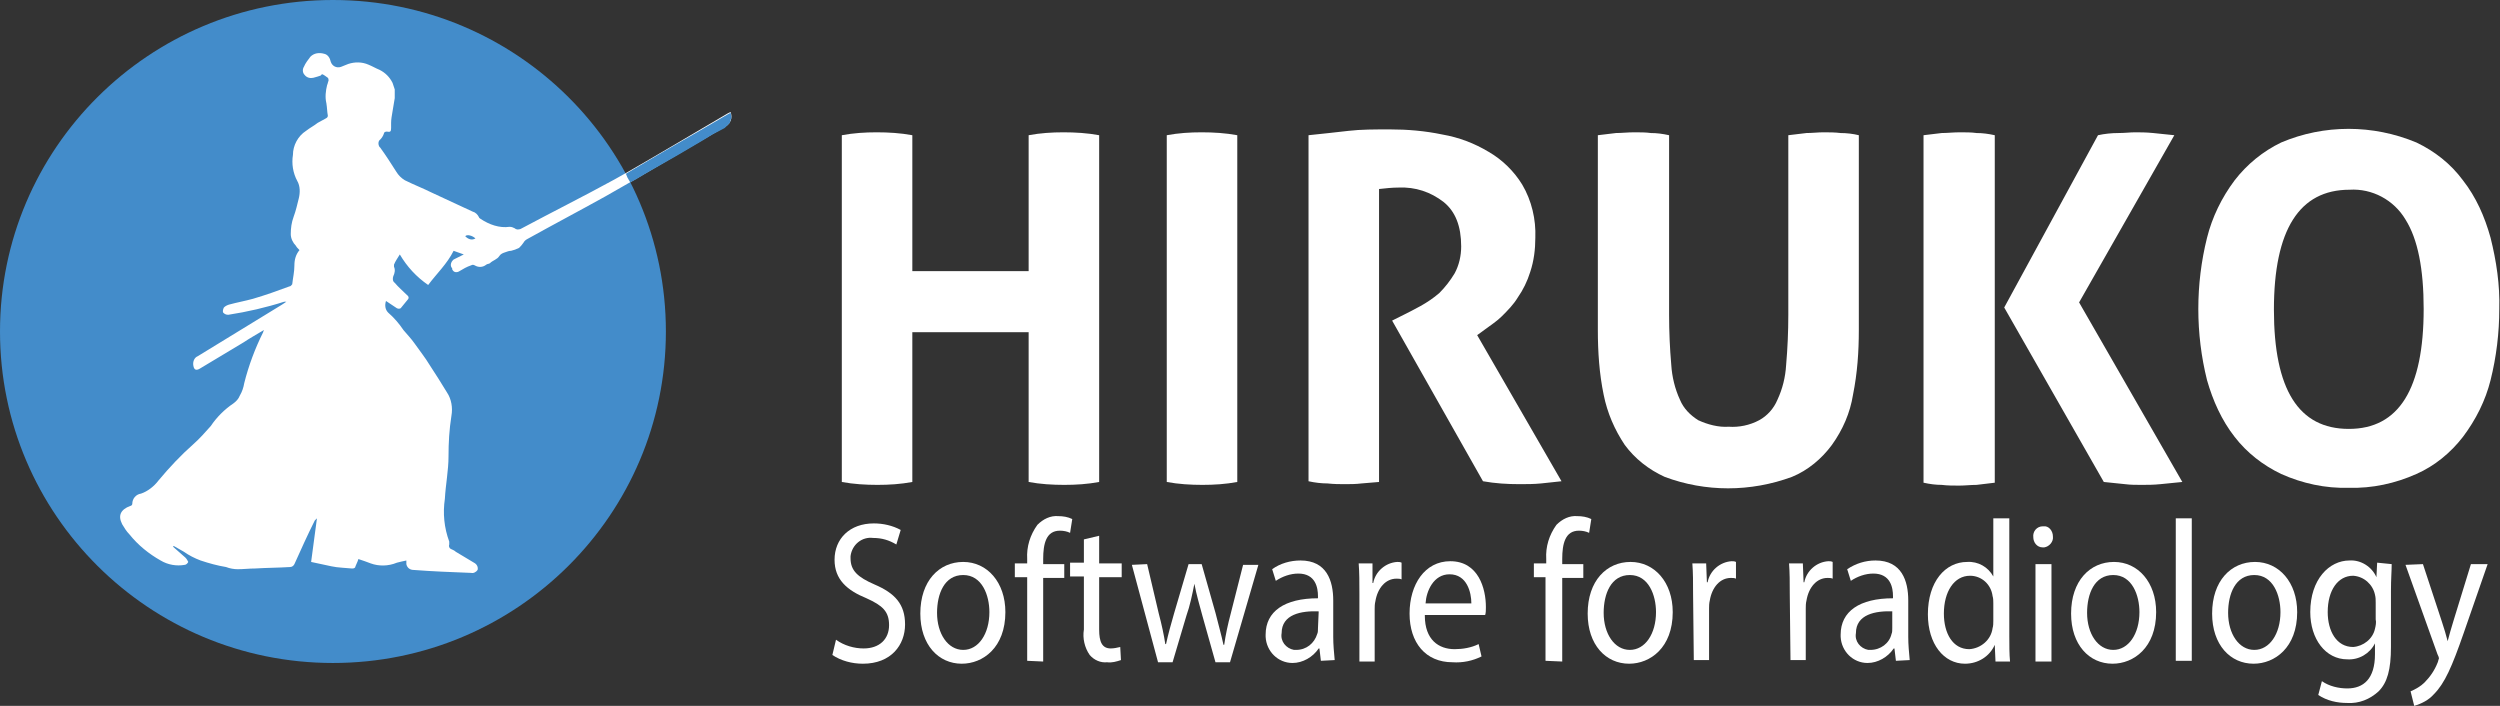 <?xml version="1.0" encoding="utf-8"?>
<!-- Generator: Adobe Illustrator 22.0.1, SVG Export Plug-In . SVG Version: 6.00 Build 0)  -->
<svg version="1.1" id="Capa_1" xmlns="http://www.w3.org/2000/svg" xmlns:xlink="http://www.w3.org/1999/xlink" x="0px" y="0px"
	 viewBox="0 0 343.9 97.1" style="enable-background:new 0 0 343.9 97.1;" xml:space="preserve">
<rect x="0" y="0" width="343.9" height="97.1" fill="#333333" stroke="none"/>
<style type="text/css">
	.st0{fill:#438CCA;}
	.st1{fill:none;}
	.st2{fill:#FFFFFF;}
</style>
<title>hirukoLogoBlanco</title>
<ellipse class="st0" cx="45.8" cy="45.6" rx="45.8" ry="45.6"/>
<path class="st1" d="M14.2,80.5V5.9h88v74.5H14.2z M44.8,11.1c0.1,0.1,0.1,0.2,0.1,0.4c0,0.2-0.1,0.4-0.2,0.6
	c-0.3,0.8-0.3,1.7-0.1,2.5c0.1,0.5,0.1,1.1,0.2,1.7c0.1,0.2-0.1,0.5-0.3,0.6c-0.4,0.2-0.8,0.4-1.1,0.6c-0.5,0.3-1.1,0.7-1.6,1.1
	c-1.1,0.8-1.7,2-1.8,3.3c-0.2,1.2,0,2.5,0.6,3.6c0.4,0.7,0.4,1.6,0.2,2.4c-0.2,0.9-0.4,1.7-0.7,2.5c-0.3,0.8-0.4,1.6-0.4,2.4
	c0,0.6,0.3,1.2,0.7,1.6c0.2,0.2,0.4,0.4,0.5,0.6c-0.5,0.6-0.7,1.3-0.7,2.1c-0.1,0.9-0.2,1.7-0.3,2.6c-0.1,0.1-0.2,0.3-0.4,0.3
	c-1.7,0.6-3.4,1.2-5,1.7c-1.1,0.3-2.2,0.5-3.3,0.8c-0.3,0.1-0.5,0.2-0.7,0.4c-0.2,0.2-0.2,0.5-0.1,0.7c0.2,0.2,0.4,0.3,0.7,0.3
	c2.6-0.4,5.2-1,7.7-1.8c0.1,0,0.2,0,0.3,0l-0.6,0.4L27,49.5c-0.5,0.2-0.8,0.8-0.6,1.3c0.1,0.6,0.4,0.7,0.9,0.4l6-3.6
	c0.9-0.5,1.9-1.1,2.8-1.7c0,0.1-0.1,0.2-0.1,0.3c-1.1,2.2-2,4.6-2.6,7c-0.2,0.6-0.4,1.2-0.6,1.7c-0.2,0.4-0.5,0.8-0.9,1.1
	c-1.2,0.9-2.2,1.9-3.1,3.1c-0.7,0.9-1.5,1.7-2.4,2.5c-1.8,1.5-3.4,3.2-4.8,5c-0.6,0.8-1.4,1.4-2.4,1.8c-0.7,0.1-1.1,0.7-1.2,1.4
	C18.1,69.9,18,70,17.8,70c-1.3,0.5-1.7,1.2-1.1,2.5c0.3,0.5,0.6,1,1,1.4c1.2,1.4,2.7,2.6,4.3,3.6c1,0.6,2.2,0.8,3.3,0.6
	c0.2-0.1,0.4-0.2,0.5-0.4c0-0.2-0.2-0.5-0.4-0.6c-0.5-0.5-1.1-1-1.7-1.5l0.1-0.1l1.4,0.8c0.7,0.5,1.5,0.9,2.3,1.2
	c1.1,0.4,2.3,0.7,3.5,0.9c0.5,0.1,1,0.2,1.6,0.3c0.8,0,1.6-0.1,2.4-0.1c1.6-0.1,3.2-0.2,4.8-0.2c0.3,0,0.5-0.1,0.6-0.4
	c0.9-2,1.9-4,2.8-6c0.1-0.1,0.2-0.3,0.3-0.3l-0.8,6c0.9,0.2,1.8,0.5,2.8,0.6s1.9,0.2,2.8,0.3c0.2,0.1,0.4-0.1,0.4-0.2c0,0,0,0,0,0
	V78c0.1-0.3,0.2-0.6,0.4-1c0.6,0.2,1.1,0.4,1.7,0.6c1.2,0.4,2.5,0.4,3.6-0.1c0.4-0.1,0.9-0.2,1.3-0.3c0,0.1,0,0.1,0,0.2
	c-0.1,0.5,0.1,1,0.6,1.1c0.1,0,0.2,0,0.3,0c2.6,0.1,5.2,0.2,7.8,0.4h0.2c0.4,0.1,0.8-0.1,0.9-0.4c0.1-0.4-0.1-0.8-0.4-1
	c-0.8-0.5-1.6-1-2.5-1.5c-0.2-0.1-0.5-0.2-0.7-0.4c-0.2-0.1-0.3-0.3-0.3-0.5c0,0,0,0,0,0l0,0c0-0.1,0-0.3,0-0.4
	c-0.7-1.9-0.9-3.9-0.6-5.9c0.1-2,0.5-3.9,0.5-5.8c0-1.9,0.1-3.8,0.4-5.6c0.2-1.1-0.1-2.2-0.6-3.2c-0.8-1.3-1.6-2.5-2.4-3.8
	c-0.7-1-1.4-2-2.1-3c-0.5-0.6-1-1.2-1.5-1.8c-0.6-0.9-1.3-1.7-2.1-2.4c-0.4-0.4-0.6-1.1-0.3-1.6l1.5,1c0.2,0.2,0.4,0.2,0.6,0l0,0
	c0.3-0.4,0.6-0.7,0.9-1.1c0.1-0.2,0.1-0.5-0.1-0.6c0,0,0,0,0,0l0,0c-0.6-0.5-1.1-1.1-1.7-1.7c-0.3-0.2-0.3-0.6-0.2-0.9
	c0.2-0.4,0.2-0.9,0-1.4c0-0.1,0-0.2,0-0.3c0.3-0.5,0.6-0.9,0.8-1.4c0.9,1.7,2.2,3.2,3.9,4.2c1.2-1.5,2.7-2.8,3.5-4.7l1.4,0.5
	L62.1,36c-0.4,0.2-0.5,0.7-0.3,1c0,0,0.1,0.1,0.1,0.1c0.1,0.3,0.4,0.5,0.7,0.5c0.1,0,0.2-0.1,0.3-0.1c0.5-0.3,1.1-0.6,1.6-0.8
	c0.2-0.1,0.3-0.1,0.5,0c0.5,0.3,1.1,0.3,1.6-0.1c0.1-0.1,0.5,0,0.5-0.2c0.4-0.4,1-0.5,1.3-1c0.2-0.2,0.5-0.4,0.8-0.5
	c0.3-0.1,0.5-0.2,0.8-0.2c0.4-0.1,0.8-0.2,1.1-0.4c0.2-0.2,0.5-0.4,0.6-0.7c0.1-0.2,0.3-0.4,0.5-0.5c3.6-2,7.2-3.9,10.8-5.9
	c5.5-3.1,11-6.4,16.6-9.6c0.7-0.4,1-1.2,0.7-2l-0.4,0.2c-5.2,3-10.4,6.1-15.7,9.1c-4.2,2.4-8.6,4.5-12.9,6.8
	C71.3,32,71,32,70.8,31.8c-0.2-0.2-0.5-0.2-0.7-0.2c-1.4,0.1-2.8-0.3-4-1.1c-0.1,0-0.1-0.1-0.2-0.2c-0.1-0.4-0.5-0.7-0.9-0.8
	l-5.6-2.6c-1.2-0.6-2.5-1.2-3.7-1.7c-0.5-0.3-0.9-0.7-1.2-1.2c-0.7-1.1-1.5-2.2-2.2-3.3c-0.3-0.2-0.3-0.7-0.1-1c0,0,0,0,0,0l0.1-0.1
	c0.2-0.3,0.4-0.5,0.5-0.8c0-0.2,0.2-0.3,0.4-0.3c0.5,0,0.6,0,0.6-0.5c0-0.2,0-0.5,0-0.7c0.1-0.5,0.2-1.1,0.2-1.6
	c0.1-0.6,0.2-1.2,0.3-1.8c0-0.4,0-0.8,0-1.2c0-0.3-0.1-0.6-0.3-0.9c-0.4-0.8-1-1.4-1.8-1.8c-0.5-0.2-1-0.4-1.5-0.7
	c-0.9-0.4-1.9-0.5-2.8-0.1c-0.3,0.1-0.7,0.2-1,0.4c-0.6,0.2-1.2-0.1-1.4-0.7c0-0.5-0.4-1-0.9-1.1C44,7.3,43.2,7.5,42.7,8
	c-0.4,0.4-0.7,0.9-0.9,1.4c-0.2,0.4-0.2,0.8,0.1,1.1c0.3,0.4,0.8,0.5,1.2,0.4c0.3-0.1,0.6-0.2,1-0.3l-0.2,0.2
	C44.2,10.9,44.5,11,44.8,11.1z"/>
<path class="st2" d="M44.1,10.4c-0.3,0.1-0.6,0.2-1,0.3c-0.4,0.1-0.9,0-1.2-0.4c-0.3-0.3-0.3-0.8-0.1-1.1c0.2-0.5,0.6-1,0.9-1.4
	c0.5-0.5,1.2-0.6,1.9-0.4c0.5,0.1,0.8,0.6,0.9,1.1c0.2,0.6,0.8,0.9,1.4,0.7c0.3-0.1,0.7-0.3,1-0.4c0.9-0.3,1.9-0.3,2.8,0.1
	c0.5,0.2,1,0.5,1.5,0.7c0.8,0.4,1.4,1,1.8,1.8c0.1,0.3,0.2,0.6,0.3,0.9c0,0.4,0,0.8,0,1.2c-0.1,0.6-0.2,1.2-0.3,1.8
	s-0.2,1.1-0.2,1.6v0.7c0,0.5-0.1,0.6-0.6,0.5c-0.2,0-0.4,0.1-0.4,0.3c-0.1,0.3-0.3,0.6-0.5,0.8c-0.3,0.2-0.3,0.7-0.1,1c0,0,0,0,0,0
	l0.1,0.1c0.8,1.1,1.5,2.2,2.2,3.3c0.3,0.5,0.7,0.9,1.2,1.2c1.2,0.6,2.5,1.1,3.7,1.7l5.6,2.6c0.4,0.1,0.7,0.4,0.9,0.8
	c0,0.1,0.1,0.1,0.2,0.2c1.2,0.8,2.6,1.3,4,1.1c0.3,0,0.5,0.1,0.7,0.2c0.2,0.2,0.5,0.2,0.8,0.1c4.3-2.3,8.7-4.5,12.9-6.8l1.6-0.9
	c4.7-2.7,9.4-5.5,14-8.2l0.4-0.2c0.3,0.8,0,1.6-0.7,2c-4.3,2.5-8.7,5.1-13,7.6l-3.5,2c-3.6,2-7.2,3.9-10.8,5.9
	c-0.2,0.1-0.4,0.3-0.5,0.5c-0.2,0.3-0.4,0.5-0.6,0.7c-0.4,0.2-0.7,0.3-1.1,0.4c-0.3,0-0.5,0.1-0.8,0.2c-0.3,0.1-0.6,0.2-0.8,0.5
	c-0.3,0.5-0.9,0.6-1.3,1c-0.1,0.1-0.4,0.1-0.5,0.2c-0.5,0.4-1.1,0.4-1.6,0.1c-0.2-0.1-0.3-0.1-0.5,0c-0.6,0.2-1.1,0.5-1.6,0.8
	c-0.3,0.2-0.7,0.2-0.9-0.1c-0.1-0.1-0.1-0.2-0.1-0.3c-0.3-0.3-0.2-0.8,0.1-1.1c0,0,0,0,0,0l0.1-0.1c0.4-0.2,0.8-0.4,1.4-0.7
	l-1.4-0.5c-0.9,1.8-2.3,3.1-3.5,4.7c-1.6-1.1-2.9-2.5-3.9-4.2c-0.3,0.5-0.6,0.9-0.8,1.4c0,0.1,0,0.2,0,0.3c0.2,0.4,0.1,0.9-0.1,1.3
	c-0.1,0.3-0.1,0.7,0.2,0.9c0.5,0.6,1.1,1.1,1.7,1.7c0.2,0.1,0.3,0.4,0.1,0.6c0,0,0,0,0,0l0,0c-0.3,0.4-0.6,0.7-0.9,1.1
	c-0.1,0.2-0.4,0.2-0.6,0.1c0,0,0,0,0,0l0,0l-1.5-1c-0.2,0.6-0.1,1.2,0.3,1.6c0.8,0.7,1.5,1.5,2.1,2.4c0.5,0.6,1,1.1,1.5,1.8
	c0.7,1,1.5,2,2.1,3c0.8,1.2,1.6,2.5,2.4,3.8c0.6,0.9,0.8,2.1,0.6,3.2c-0.3,1.9-0.4,3.7-0.4,5.6c0,1.9-0.4,3.9-0.5,5.8
	c-0.3,2-0.1,4,0.6,5.9c0,0.1,0,0.3,0,0.4c-0.1,0.2,0,0.5,0.2,0.6c0,0,0,0,0,0l0,0c0.2,0.1,0.5,0.2,0.7,0.4c0.8,0.5,1.7,1,2.5,1.5
	c0.4,0.2,0.6,0.6,0.5,1c-0.2,0.3-0.6,0.5-0.9,0.4h-0.1c-2.6-0.1-5.2-0.2-7.8-0.4c-0.5,0-0.9-0.3-1-0.8c0-0.1,0-0.2,0-0.3
	c0-0.1,0-0.1,0-0.2c-0.5,0.1-0.9,0.2-1.3,0.3c-1.2,0.5-2.5,0.5-3.6,0.1c-0.5-0.2-1.1-0.4-1.7-0.6c-0.1,0.4-0.3,0.7-0.4,1
	c0,0.2-0.2,0.3-0.4,0.3c0,0,0,0,0,0h-0.1c-0.9-0.1-1.9-0.1-2.8-0.3s-1.8-0.4-2.8-0.6l0.8-6c-0.1,0.1-0.2,0.2-0.3,0.3
	c-1,2-1.9,4-2.8,6c-0.1,0.2-0.3,0.4-0.6,0.4c-1.6,0.1-3.2,0.1-4.8,0.2c-0.8,0-1.6,0.1-2.4,0.1c-0.5,0-1.1-0.1-1.6-0.3
	c-1.2-0.2-2.3-0.5-3.5-0.9c-0.8-0.3-1.6-0.7-2.3-1.2l-1.4-0.8l-0.1,0.1c0.6,0.5,1.1,1,1.7,1.5c0.2,0.2,0.3,0.4,0.4,0.6
	c-0.1,0.2-0.3,0.4-0.5,0.4c-1.1,0.2-2.3,0-3.3-0.6c-1.6-0.9-3.1-2.1-4.3-3.6c-0.4-0.4-0.7-0.9-1-1.4c-0.6-1.2-0.2-2,1.1-2.5
	c0.1,0,0.3-0.1,0.3-0.3c0-0.7,0.5-1.3,1.2-1.4c0.9-0.3,1.8-1,2.4-1.8c1.5-1.8,3.1-3.5,4.8-5c0.9-0.8,1.6-1.6,2.4-2.5
	c0.8-1.2,1.9-2.3,3.1-3.1c0.4-0.3,0.7-0.6,0.9-1.1c0.3-0.5,0.5-1.1,0.6-1.7c0.6-2.4,1.5-4.8,2.6-7c0-0.1,0.1-0.2,0.1-0.3
	c-1,0.6-1.9,1.1-2.8,1.7l-6,3.6c-0.5,0.3-0.8,0.2-0.9-0.4c-0.1-0.5,0.1-1.1,0.6-1.3l11.6-7.1l0.6-0.4c-0.1,0-0.2,0-0.3,0
	c-2.5,0.8-5.1,1.4-7.7,1.8c-0.3,0-0.5-0.1-0.7-0.3c-0.1-0.2,0-0.5,0.1-0.7c0.2-0.2,0.4-0.3,0.7-0.4c1.1-0.3,2.2-0.5,3.3-0.8
	c1.7-0.5,3.4-1.1,5-1.7c0.2,0,0.3-0.2,0.4-0.3c0.1-0.9,0.3-1.7,0.3-2.6c0-0.8,0.2-1.5,0.7-2.1c-0.2-0.2-0.4-0.4-0.5-0.6
	c-0.4-0.4-0.7-1-0.7-1.6c0-0.8,0.1-1.6,0.4-2.4c0.3-0.8,0.5-1.7,0.7-2.5c0.2-0.8,0.2-1.7-0.2-2.4c-0.6-1.1-0.8-2.4-0.6-3.6
	c0-1.3,0.7-2.6,1.8-3.3c0.5-0.4,1.1-0.7,1.6-1.1c0.4-0.2,0.7-0.4,1.1-0.6c0.2-0.1,0.3-0.2,0.3-0.4c-0.1-0.5-0.1-1.1-0.2-1.7
	c-0.2-0.8-0.1-1.7,0.1-2.5c0.1-0.2,0.1-0.4,0.2-0.6c0-0.1,0-0.3-0.1-0.4c-0.3-0.2-0.5-0.4-0.8-0.5L44.1,10.4z M65.4,32.8
	c-0.4-0.4-1.2-0.6-1.4-0.3C64.4,32.9,64.9,33.1,65.4,32.8L65.4,32.8z"/>
<path class="st1" d="M64,32.5c0.3,0.4,0.9,0.5,1.4,0.3C65,32.4,64.2,32.2,64,32.5z"/>
<polygon class="st0" points="86.3,24.4 86.1,23.9 91.2,20.9 95.7,18.3 99.3,16.2 100.5,15.5 100.6,16 100.6,16.3 100.5,16.5 
	100.4,16.9 100.1,17.2 99.7,17.6 98,18.5 96.7,19.3 95,20.3 93.3,21.3 91.9,22.1 89.8,23.3 88.6,24 87.6,24.6 86.7,25.1 "/>
<path class="st2" d="M115.8,18.6c1.6-0.3,3.2-0.4,4.8-0.4c1.6,0,3.3,0.1,4.9,0.4v18.7h16V18.6c1.6-0.3,3.2-0.4,4.8-0.4
	c1.6,0,3.3,0.1,4.9,0.4v47.7c-1.6,0.3-3.2,0.4-4.8,0.4c-1.6,0-3.3-0.1-4.9-0.4V45.7h-16v20.6c-1.6,0.3-3.2,0.4-4.8,0.4
	c-1.6,0-3.3-0.1-4.9-0.4V18.6z"/>
<path class="st2" d="M160.5,18.6c1.6-0.3,3.2-0.4,4.8-0.4c1.6,0,3.3,0.1,4.9,0.4v47.7c-1.6,0.3-3.2,0.4-4.8,0.4
	c-1.6,0-3.3-0.1-4.9-0.4V18.6z"/>
<path class="st2" d="M180,18.6c1.9-0.2,3.8-0.4,5.5-0.6c1.7-0.2,3.6-0.2,5.7-0.2c2.4,0,4.8,0.2,7.2,0.7c2.3,0.4,4.4,1.2,6.4,2.4
	c1.9,1.1,3.5,2.7,4.6,4.5c1.3,2.2,1.9,4.8,1.8,7.3c0,1.6-0.2,3.2-0.7,4.7c-0.4,1.3-1,2.5-1.7,3.5c-0.6,1-1.4,1.8-2.2,2.6
	c-0.7,0.7-1.5,1.2-2.3,1.8l-1.1,0.8l11.6,20.1l-2.8,0.3c-1,0.1-2,0.1-3,0.1c-1.7,0-3.3-0.1-5-0.4l-12.5-22.1l1.6-0.8
	c0.6-0.3,1.4-0.7,2.3-1.2c0.9-0.5,1.8-1.1,2.6-1.8c0.8-0.8,1.5-1.7,2.1-2.7c0.6-1.1,0.9-2.4,0.9-3.7c0-2.8-0.8-4.8-2.4-6.1
	c-1.8-1.4-3.9-2.1-6.2-2c-0.9,0-1.8,0.1-2.7,0.2v40.3l-2.4,0.2c-0.8,0.1-1.6,0.1-2.3,0.1c-0.7,0-1.5,0-2.4-0.1
	c-0.8,0-1.7-0.1-2.6-0.3L180,18.6L180,18.6z"/>
<path class="st2" d="M219.8,18.6c0.8-0.1,1.6-0.2,2.5-0.3c0.8,0,1.6-0.1,2.5-0.1c0.8,0,1.6,0,2.3,0.1c0.8,0,1.6,0.1,2.5,0.3v24.7
	c0,2.3,0.1,4.6,0.3,6.9c0.1,1.6,0.5,3.3,1.2,4.8c0.5,1.2,1.4,2.1,2.5,2.8c1.3,0.6,2.8,1,4.2,0.9c1.4,0.1,2.9-0.2,4.2-0.9
	c1.1-0.6,2-1.6,2.5-2.8c0.7-1.5,1.1-3.1,1.2-4.8c0.2-2.3,0.3-4.6,0.3-6.9V18.6c0.9-0.1,1.7-0.2,2.5-0.3c0.8,0,1.6-0.1,2.3-0.1
	c0.8,0,1.6,0,2.4,0.1c0.8,0,1.7,0.1,2.5,0.3v26.8c0,3-0.2,5.9-0.8,8.9c-0.4,2.5-1.4,4.8-2.9,6.9c-1.4,1.9-3.3,3.5-5.5,4.4
	c-5.7,2.1-11.9,2.1-17.5,0c-2.2-1-4.1-2.5-5.5-4.4c-1.4-2.1-2.4-4.4-2.9-6.9c-0.6-2.9-0.8-5.9-0.8-8.9L219.8,18.6L219.8,18.6z"/>
<path class="st2" d="M264.6,18.6c0.8-0.1,1.6-0.2,2.5-0.3c0.8,0,1.6-0.1,2.5-0.1c0.8,0,1.6,0,2.3,0.1c0.8,0,1.6,0.1,2.5,0.3v47.8
	c-0.8,0.1-1.6,0.2-2.5,0.3c-0.8,0-1.6,0.1-2.4,0.1s-1.6,0-2.4-0.1c-0.8,0-1.6-0.1-2.5-0.3L264.6,18.6L264.6,18.6z M275.7,42.3
	l12.9-23.7c0.9-0.2,1.9-0.3,2.8-0.3c0.9,0,1.6-0.1,2.3-0.1s1.5,0,2.5,0.1l2.9,0.3l-13.1,23l14.2,24.7l-3,0.3c-1,0.1-1.8,0.1-2.6,0.1
	s-1.5,0-2.3-0.1c-1-0.1-1.9-0.2-2.9-0.3L275.7,42.3z"/>
<path class="st2" d="M323.1,67.1c-3.2,0.1-6.4-0.6-9.3-1.9c-2.5-1.2-4.7-2.9-6.4-5.1c-1.8-2.3-3-5-3.8-7.8c-0.8-3.2-1.2-6.5-1.2-9.8
	c0-3.3,0.4-6.6,1.2-9.8c0.7-2.8,2-5.5,3.8-7.9c1.7-2.2,3.9-4,6.4-5.2c5.9-2.5,12.6-2.5,18.6,0c2.5,1.2,4.7,2.9,6.4,5.2
	c1.8,2.3,3,5,3.8,7.9c0.8,3.2,1.3,6.5,1.2,9.8c0,3.3-0.4,6.6-1.2,9.8c-0.7,2.8-2,5.4-3.8,7.8c-1.7,2.2-3.9,4-6.4,5.1
	C329.5,66.5,326.3,67.2,323.1,67.1z M323.1,59c6.9,0,10.3-5.5,10.3-16.5c0-5.5-0.8-9.6-2.5-12.3c-1.6-2.7-4.6-4.3-7.7-4.1
	c-6.9,0-10.4,5.5-10.4,16.5S316.2,59,323.1,59L323.1,59z"/>
<path class="st2" d="M115,88c1.1,0.8,2.5,1.2,3.8,1.2c2.2,0,3.5-1.3,3.5-3.2s-0.9-2.7-3.1-3.7c-2.7-1.1-4.4-2.6-4.4-5.3
	c0-2.9,2.1-5,5.4-5c1.3,0,2.6,0.3,3.7,0.9l-0.6,2c-1-0.6-2-0.9-3.2-0.9c-1.5-0.2-2.9,0.9-3.1,2.5c0,0.1,0,0.2,0,0.3
	c0,1.7,1,2.6,3.3,3.6c2.8,1.2,4.2,2.7,4.2,5.5s-1.9,5.4-5.8,5.4c-1.5,0-3-0.4-4.2-1.2L115,88z"/>
<path class="st2" d="M138.3,84.2c0,4.9-3.1,7.1-6,7.1c-3.2,0-5.7-2.6-5.7-6.9c0-4.5,2.6-7.1,5.9-7.1S138.3,80.1,138.3,84.2z
	 M128.9,84.3c0,2.9,1.5,5.1,3.6,5.1s3.6-2.2,3.6-5.2c0-2.3-1-5.1-3.6-5.1S128.9,81.7,128.9,84.3L128.9,84.3z"/>
<path class="st2" d="M141.3,90.9V79.4h-1.7v-1.9h1.7v-0.6c-0.1-1.7,0.4-3.3,1.4-4.7c0.8-0.8,1.8-1.3,2.9-1.2c0.6,0,1.3,0.1,1.9,0.4
	l-0.3,1.9c-0.4-0.2-0.9-0.3-1.4-0.3c-1.9,0-2.3,1.8-2.3,3.9v0.7h2.9v1.9h-2.9V91L141.3,90.9z"/>
<path class="st2" d="M151.2,73.7v3.8h3.1v1.9h-3.1v7.2c0,1.7,0.4,2.6,1.6,2.6c0.4,0,0.9-0.1,1.3-0.2l0.1,1.8
	c-0.6,0.2-1.3,0.4-1.9,0.3c-0.9,0.1-1.8-0.3-2.4-1c-0.7-1-1-2.3-0.8-3.5v-7.3h-1.9v-1.9h1.9v-3.2L151.2,73.7z"/>
<path class="st2" d="M157.8,77.6l1.6,6.8c0.4,1.5,0.7,2.9,0.9,4.2h0.1c0.3-1.4,0.7-2.8,1.1-4.2l2-6.8h1.8l1.9,6.7
	c0.4,1.6,0.8,3,1.1,4.4h0.1c0.2-1.4,0.5-2.8,0.9-4.3l1.7-6.7h2.1l-3.9,13.4h-2l-1.8-6.4c-0.4-1.5-0.8-2.8-1.1-4.4l0,0
	c-0.3,1.5-0.6,3-1.1,4.4l-1.9,6.4h-2l-3.6-13.4L157.8,77.6z"/>
<path class="st2" d="M181.7,90.9l-0.2-1.7h-0.1c-0.8,1.2-2.2,2-3.6,2c-2,0-3.6-1.6-3.7-3.6c0-0.1,0-0.2,0-0.3c0-3.2,2.6-5,7.2-5
	v-0.3c0-1.1-0.3-3.1-2.7-3.1c-1.1,0-2.2,0.4-3.1,1l-0.5-1.6c1.1-0.8,2.5-1.2,3.9-1.2c3.6,0,4.5,2.8,4.5,5.5v5c0,1.1,0.1,2.1,0.2,3.2
	L181.7,90.9z M181.4,84.1c-2.4-0.1-5.1,0.4-5.1,3c-0.2,1.1,0.6,2.1,1.7,2.3c0.1,0,0.2,0,0.3,0c1.4,0,2.5-0.9,2.9-2.2
	c0.1-0.2,0.1-0.5,0.1-0.8L181.4,84.1z"/>
<path class="st2" d="M187,81.7c0-1.6,0-2.9-0.1-4.2h1.9v2.7h0.1c0.3-1.6,1.7-2.8,3.3-2.9c0.2,0,0.4,0,0.6,0.1v2.3
	c-0.2-0.1-0.5-0.1-0.7-0.1c-1.5,0-2.6,1.3-2.9,3.1c-0.1,0.4-0.1,0.8-0.1,1.1V91h-2.1L187,81.7z"/>
<path class="st2" d="M196,84.7c0,3.3,1.9,4.6,4.1,4.6c1.1,0,2.3-0.2,3.3-0.7l0.4,1.7c-1.2,0.6-2.6,0.9-4,0.8c-3.7,0-5.9-2.7-5.9-6.7
	s2.1-7.2,5.6-7.2c3.9,0,4.9,3.8,4.9,6.3c0,0.4,0,0.8-0.1,1.1H196z M202.4,83c0-1.5-0.6-4-3-4c-2.2,0-3.2,2.3-3.3,4H202.4z"/>
<path class="st2" d="M212.6,90.9V79.4H211v-1.9h1.7v-0.6c-0.1-1.7,0.4-3.3,1.4-4.7c0.8-0.8,1.8-1.3,2.9-1.2c0.6,0,1.3,0.1,1.9,0.4
	l-0.3,1.9c-0.4-0.2-0.9-0.3-1.4-0.3c-1.9,0-2.3,1.8-2.3,3.9v0.7h2.9v1.9h-2.9V91L212.6,90.9z"/>
<path class="st2" d="M230.1,84.2c0,4.9-3.1,7.1-6,7.1c-3.2,0-5.7-2.6-5.7-6.9c0-4.5,2.6-7.1,5.9-7.1S230.1,80.1,230.1,84.2z
	 M220.6,84.3c0,2.9,1.5,5.1,3.6,5.1s3.6-2.2,3.6-5.2c0-2.3-1-5.1-3.6-5.1S220.6,81.7,220.6,84.3L220.6,84.3z"/>
<path class="st2" d="M232.9,81.7c0-1.6,0-2.9-0.1-4.2h1.9l0.1,2.6h0.1c0.3-1.6,1.7-2.8,3.3-2.9c0.2,0,0.4,0,0.6,0.1v2.3
	c-0.2-0.1-0.5-0.1-0.7-0.1c-1.5,0-2.6,1.3-2.9,3.1c-0.1,0.4-0.1,0.8-0.1,1.1v7.1h-2.1L232.9,81.7z"/>
<path class="st2" d="M246.2,81.7c0-1.6,0-2.9-0.1-4.2h1.9l0.1,2.6h0.1c0.3-1.6,1.7-2.8,3.3-2.9c0.2,0,0.4,0,0.6,0.1v2.3
	c-0.2-0.1-0.5-0.1-0.7-0.1c-1.5,0-2.6,1.3-2.9,3.1c-0.1,0.4-0.1,0.8-0.1,1.1v7.1h-2.1L246.2,81.7z"/>
<path class="st2" d="M260.8,90.9l-0.2-1.7h-0.1c-0.8,1.2-2.2,2-3.6,2c-2,0-3.6-1.6-3.7-3.6c0-0.1,0-0.2,0-0.3c0-3.2,2.6-5,7.2-5
	v-0.3c0-1.1-0.3-3.1-2.7-3.1c-1.1,0-2.2,0.4-3.1,1l-0.5-1.6c1.2-0.8,2.5-1.2,3.9-1.2c3.6,0,4.5,2.8,4.5,5.5v5c0,1.1,0.1,2.1,0.2,3.2
	L260.8,90.9z M260.4,84.1c-2.4-0.1-5.1,0.4-5.1,3c-0.2,1.1,0.6,2.1,1.7,2.3c0.1,0,0.2,0,0.3,0c1.4,0,2.6-0.9,2.9-2.2
	c0.1-0.2,0.1-0.5,0.1-0.8V84.1z"/>
<path class="st2" d="M276.4,71.3v16.2c0,1.2,0,2.5,0.1,3.5h-2l-0.1-2.3l0,0c-0.7,1.6-2.3,2.6-4.1,2.6c-2.9,0-5.1-2.7-5.1-6.8
	c0-4.5,2.4-7.2,5.4-7.2c1.5-0.1,2.9,0.7,3.6,2h0v-8L276.4,71.3z M274.2,83c0-0.3,0-0.7-0.1-1c-0.2-1.6-1.5-2.8-3.1-2.8
	c-2.2,0-3.6,2.2-3.6,5.2c0,2.7,1.2,4.9,3.5,4.9c1.6-0.1,3-1.3,3.2-2.9c0.1-0.3,0.1-0.7,0.1-1V83z"/>
<path class="st2" d="M282.4,73.8c0.1,0.7-0.5,1.4-1.2,1.5c-0.1,0-0.1,0-0.2,0c-0.8,0-1.3-0.7-1.3-1.4c0,0,0,0,0,0
	c-0.1-0.8,0.5-1.5,1.3-1.5c0,0,0,0,0.1,0C281.8,72.3,282.4,73,282.4,73.8C282.4,73.8,282.4,73.8,282.4,73.8z M280,90.9V77.6h2.2
	v13.4H280z"/>
<path class="st2" d="M296.6,84.2c0,4.9-3.1,7.1-6,7.1c-3.2,0-5.7-2.6-5.7-6.9c0-4.5,2.6-7.1,5.9-7.1S296.6,80.1,296.6,84.2z
	 M287.1,84.3c0,2.9,1.5,5.1,3.6,5.1s3.6-2.2,3.6-5.2c0-2.3-1-5.1-3.6-5.1S287.1,81.7,287.1,84.3L287.1,84.3z"/>
<path class="st2" d="M299.3,71.3h2.2v19.6h-2.2V71.3z"/>
<path class="st2" d="M316,84.2c0,4.9-3.1,7.1-6,7.1c-3.2,0-5.7-2.6-5.7-6.9c0-4.5,2.6-7.1,5.9-7.1S316,80.1,316,84.2z M306.5,84.3
	c0,2.9,1.5,5.1,3.6,5.1s3.6-2.2,3.6-5.2c0-2.3-1-5.1-3.6-5.1S306.5,81.7,306.5,84.3L306.5,84.3z"/>
<path class="st2" d="M329,77.6c0,1-0.1,2-0.1,3.7V89c0,3.1-0.5,4.9-1.7,6.1c-1.2,1.1-2.7,1.7-4.3,1.6c-1.4,0-2.8-0.3-4-1.1l0.5-1.9
	c1,0.7,2.3,1,3.5,1c2.2,0,3.8-1.3,3.8-4.7v-1.5h0c-0.7,1.4-2.2,2.3-3.8,2.2c-3,0-5.1-2.8-5.1-6.5c0-4.5,2.6-7.1,5.4-7.1
	c1.6-0.1,3.1,0.9,3.7,2.3l0,0l0.1-2L329,77.6z M326.8,82.9c0-0.4,0-0.7-0.1-1.1c-0.3-1.4-1.5-2.5-3-2.6c-2.1,0-3.5,2-3.5,5
	c0,2.6,1.2,4.8,3.5,4.8c1.4-0.1,2.7-1.1,3-2.5c0.1-0.4,0.2-0.9,0.1-1.3V82.9z"/>
<path class="st2" d="M333.3,77.6l2.6,7.9c0.3,0.9,0.6,1.9,0.8,2.7l0,0c0.2-0.8,0.5-1.8,0.8-2.8l2.4-7.8h2.3l-3.3,9.5
	c-1.6,4.6-2.6,6.9-4.1,8.4c-0.7,0.8-1.7,1.3-2.7,1.6l-0.5-2c0.7-0.3,1.4-0.7,1.9-1.2c0.8-0.8,1.4-1.7,1.8-2.7
	c0.1-0.2,0.1-0.4,0.2-0.6c0-0.2-0.1-0.4-0.2-0.6l-4.4-12.3L333.3,77.6z"/>
</svg>
